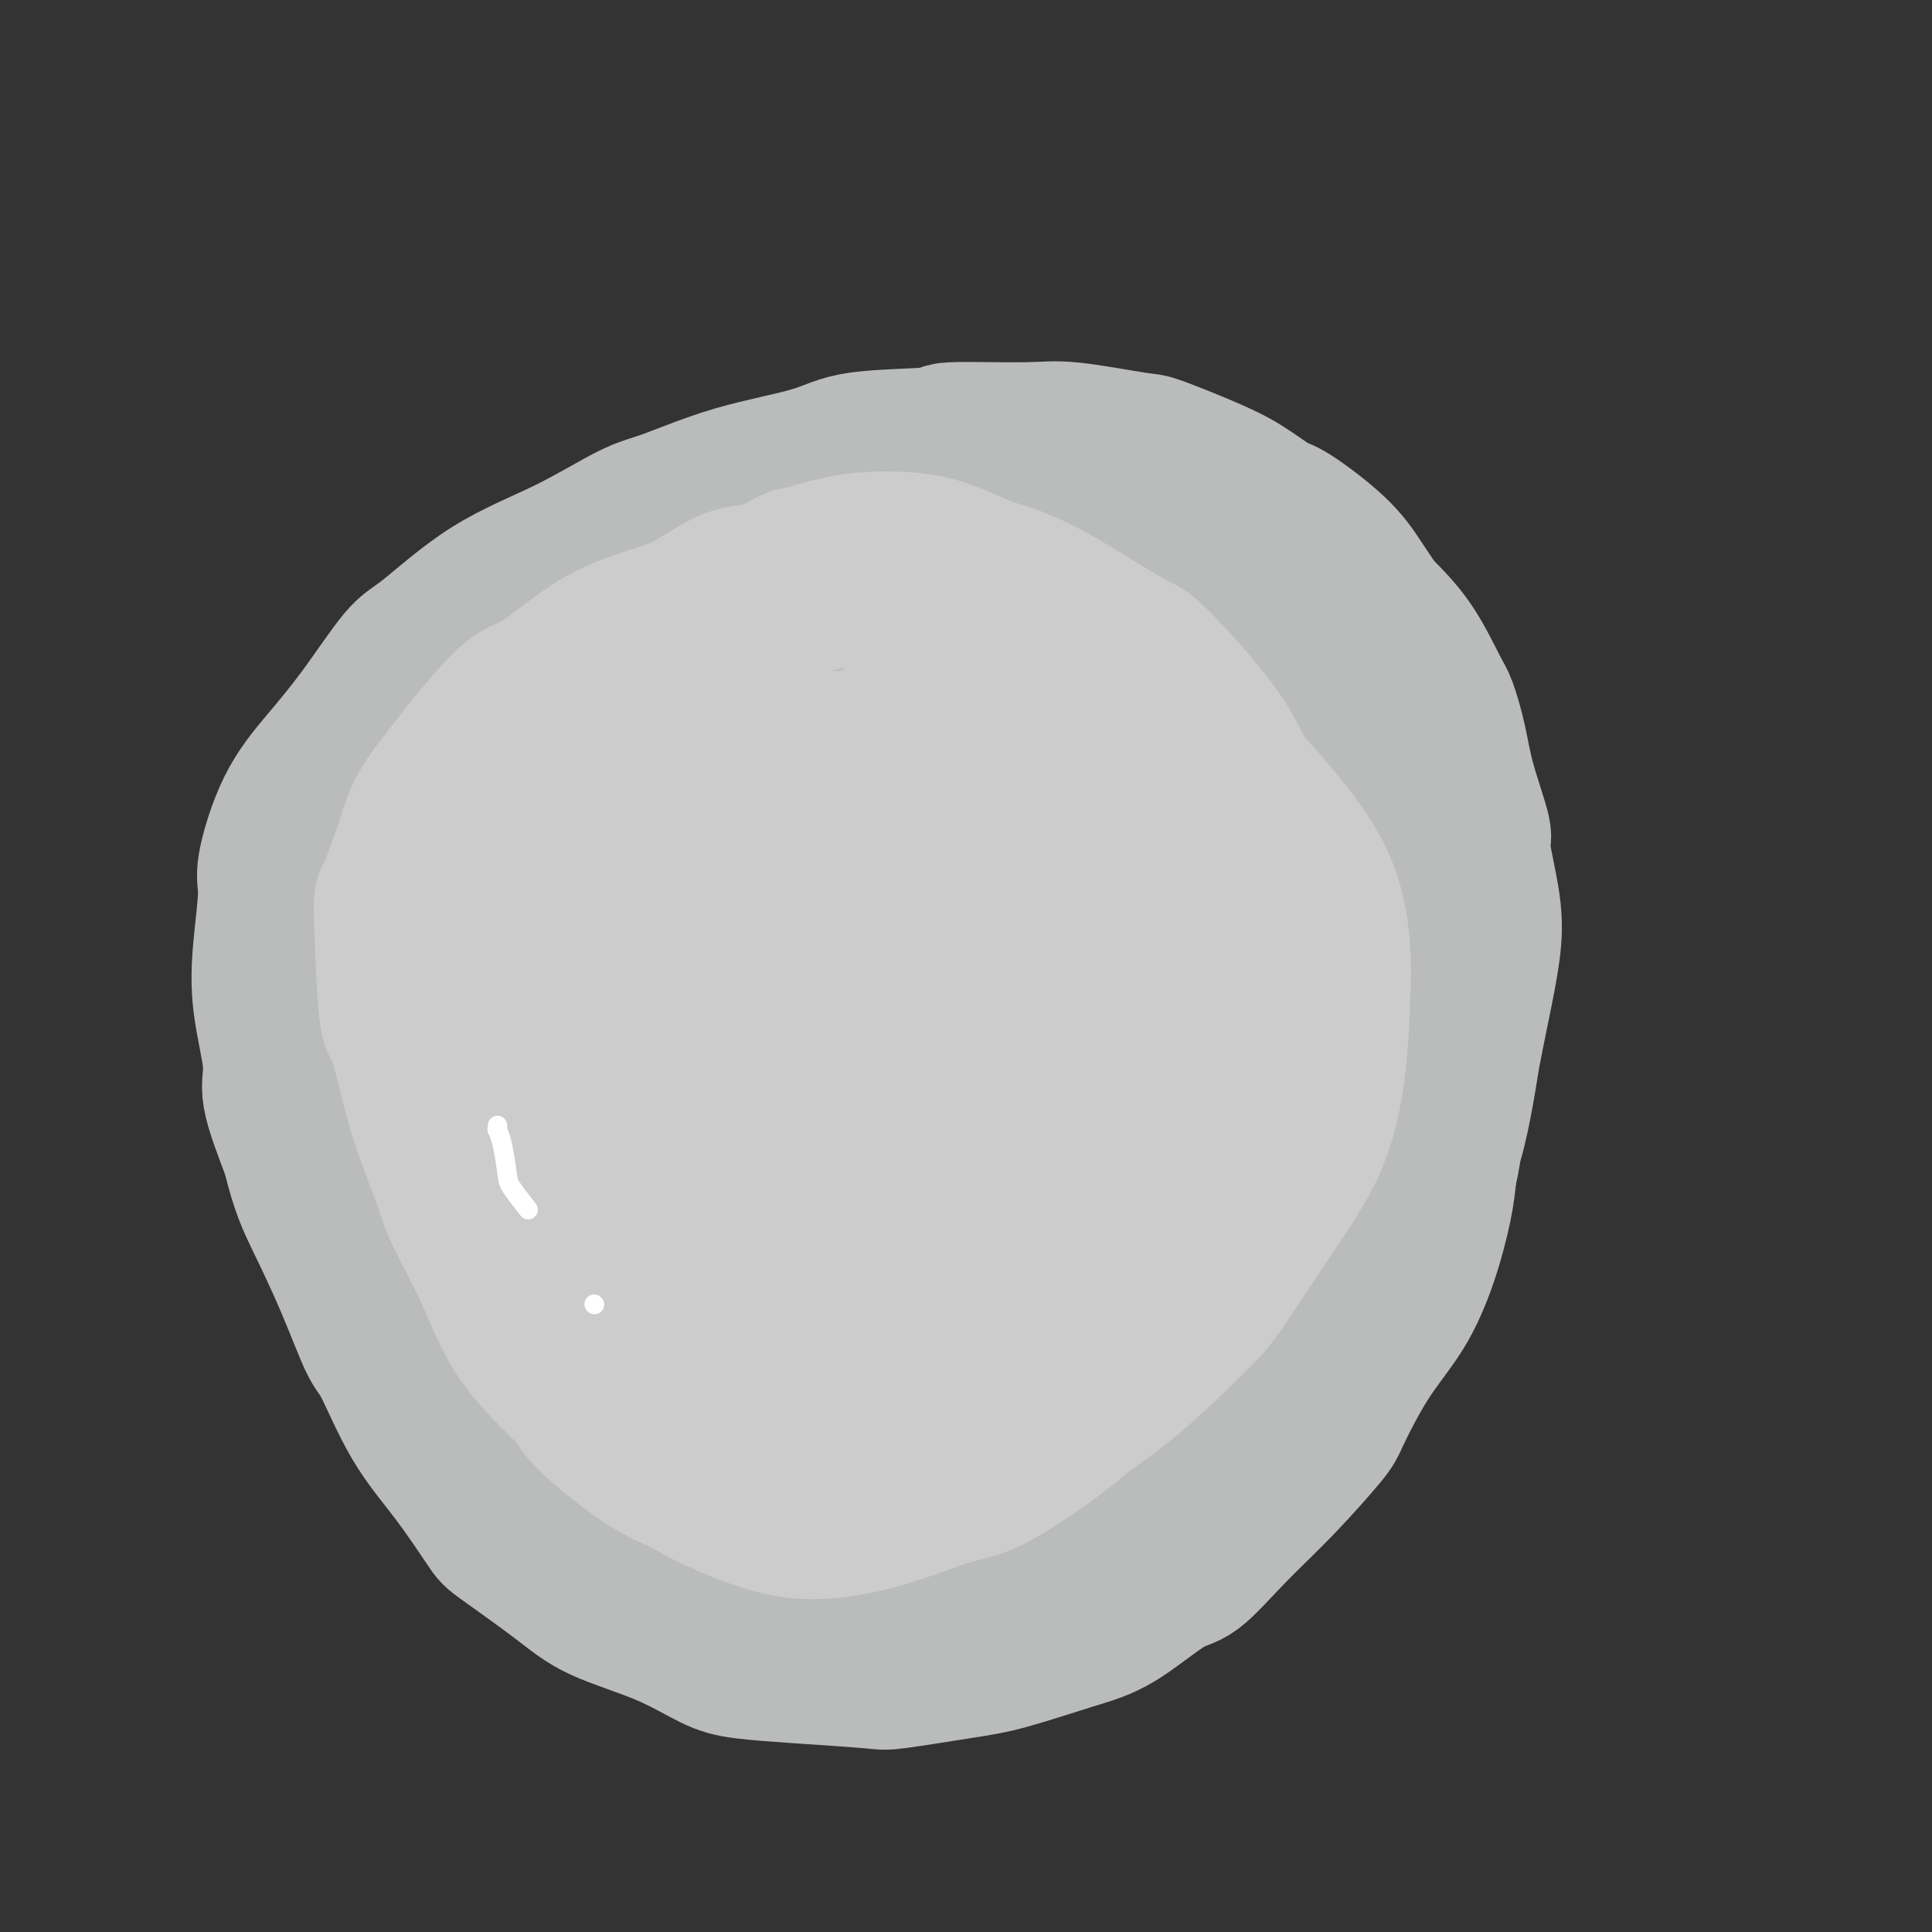 <svg viewBox='0 0 400 400' version='1.1' xmlns='http://www.w3.org/2000/svg' xmlns:xlink='http://www.w3.org/1999/xlink'><rect x="0" y="0" width="400" height="400" fill="#333333" stroke="none"/><g fill='none' stroke='#BABBBB' stroke-width='28' stroke-linecap='round' stroke-linejoin='round'><path d='M231,104c0.185,0.119 0.369,0.238 0,0c-0.369,-0.238 -1.293,-0.834 -3,-1c-1.707,-0.166 -4.198,0.099 -6,0c-1.802,-0.099 -2.914,-0.562 -4,-1c-1.086,-0.438 -2.147,-0.850 -4,-1c-1.853,-0.150 -4.498,-0.037 -6,0c-1.502,0.037 -1.859,-0.000 -4,0c-2.141,0.000 -6.064,0.038 -8,0c-1.936,-0.038 -1.884,-0.152 -4,0c-2.116,0.152 -6.399,0.568 -10,1c-3.601,0.432 -6.519,0.878 -8,1c-1.481,0.122 -1.524,-0.081 -3,0c-1.476,0.081 -4.385,0.447 -8,1c-3.615,0.553 -7.936,1.295 -11,2c-3.064,0.705 -4.872,1.375 -6,2c-1.128,0.625 -1.575,1.206 -4,2c-2.425,0.794 -6.829,1.802 -10,3c-3.171,1.198 -5.109,2.585 -7,4c-1.891,1.415 -3.735,2.858 -5,4c-1.265,1.142 -1.949,1.982 -4,3c-2.051,1.018 -5.468,2.213 -8,4c-2.532,1.787 -4.179,4.165 -6,7c-1.821,2.835 -3.814,6.125 -5,8c-1.186,1.875 -1.564,2.334 -3,4c-1.436,1.666 -3.931,4.539 -6,7c-2.069,2.461 -3.711,4.509 -5,7c-1.289,2.491 -2.225,5.426 -3,8c-0.775,2.574 -1.387,4.787 -2,7'/><path d='M78,176c-0.989,2.911 -0.963,2.689 -1,4c-0.037,1.311 -0.139,4.154 -1,8c-0.861,3.846 -2.483,8.694 -3,11c-0.517,2.306 0.071,2.069 0,4c-0.071,1.931 -0.800,6.029 -1,8c-0.200,1.971 0.128,1.815 0,4c-0.128,2.185 -0.711,6.711 -1,10c-0.289,3.289 -0.285,5.343 0,8c0.285,2.657 0.852,5.919 1,8c0.148,2.081 -0.122,2.981 0,5c0.122,2.019 0.635,5.159 1,8c0.365,2.841 0.581,5.385 1,8c0.419,2.615 1.039,5.302 2,8c0.961,2.698 2.262,5.406 3,7c0.738,1.594 0.913,2.075 2,4c1.087,1.925 3.085,5.295 5,8c1.915,2.705 3.747,4.746 6,7c2.253,2.254 4.927,4.720 6,6c1.073,1.280 0.545,1.375 2,3c1.455,1.625 4.893,4.781 8,7c3.107,2.219 5.882,3.501 8,5c2.118,1.499 3.579,3.215 6,5c2.421,1.785 5.802,3.638 8,5c2.198,1.362 3.211,2.232 5,3c1.789,0.768 4.352,1.435 7,2c2.648,0.565 5.380,1.027 9,2c3.620,0.973 8.127,2.457 10,3c1.873,0.543 1.110,0.146 3,0c1.890,-0.146 6.432,-0.039 10,0c3.568,0.039 6.162,0.011 9,0c2.838,-0.011 5.919,-0.006 9,0'/><path d='M192,337c6.993,-0.391 8.975,-1.368 10,-2c1.025,-0.632 1.093,-0.920 4,-2c2.907,-1.080 8.654,-2.953 12,-4c3.346,-1.047 4.292,-1.269 6,-2c1.708,-0.731 4.180,-1.970 7,-4c2.820,-2.030 5.990,-4.851 8,-6c2.010,-1.149 2.860,-0.624 5,-2c2.140,-1.376 5.569,-4.652 8,-7c2.431,-2.348 3.865,-3.769 6,-6c2.135,-2.231 4.973,-5.271 7,-7c2.027,-1.729 3.244,-2.148 5,-4c1.756,-1.852 4.050,-5.136 6,-8c1.950,-2.864 3.554,-5.306 5,-8c1.446,-2.694 2.733,-5.639 5,-9c2.267,-3.361 5.514,-7.137 7,-9c1.486,-1.863 1.209,-1.813 2,-4c0.791,-2.187 2.648,-6.611 4,-10c1.352,-3.389 2.197,-5.744 3,-9c0.803,-3.256 1.562,-7.414 2,-10c0.438,-2.586 0.554,-3.601 1,-6c0.446,-2.399 1.222,-6.183 2,-10c0.778,-3.817 1.558,-7.666 2,-11c0.442,-3.334 0.547,-6.153 0,-10c-0.547,-3.847 -1.747,-8.722 -2,-11c-0.253,-2.278 0.440,-1.959 0,-4c-0.440,-2.041 -2.012,-6.441 -3,-10c-0.988,-3.559 -1.392,-6.277 -2,-9c-0.608,-2.723 -1.421,-5.452 -2,-7c-0.579,-1.548 -0.925,-1.917 -2,-4c-1.075,-2.083 -2.879,-5.881 -5,-9c-2.121,-3.119 -4.561,-5.560 -7,-8'/><path d='M286,125c-2.903,-4.352 -3.159,-4.733 -4,-6c-0.841,-1.267 -2.267,-3.419 -5,-6c-2.733,-2.581 -6.775,-5.592 -9,-7c-2.225,-1.408 -2.635,-1.212 -4,-2c-1.365,-0.788 -3.687,-2.558 -6,-4c-2.313,-1.442 -4.617,-2.554 -8,-4c-3.383,-1.446 -7.845,-3.226 -10,-4c-2.155,-0.774 -2.004,-0.544 -5,-1c-2.996,-0.456 -9.140,-1.599 -13,-2c-3.860,-0.401 -5.436,-0.060 -10,0c-4.564,0.060 -12.114,-0.159 -15,0c-2.886,0.159 -1.107,0.697 -4,1c-2.893,0.303 -10.459,0.370 -15,1c-4.541,0.630 -6.058,1.822 -10,3c-3.942,1.178 -10.309,2.343 -16,4c-5.691,1.657 -10.707,3.806 -14,5c-3.293,1.194 -4.863,1.433 -8,3c-3.137,1.567 -7.841,4.464 -13,7c-5.159,2.536 -10.772,4.713 -16,8c-5.228,3.287 -10.071,7.684 -13,10c-2.929,2.316 -3.945,2.549 -6,5c-2.055,2.451 -5.148,7.118 -8,11c-2.852,3.882 -5.461,6.978 -8,10c-2.539,3.022 -5.008,5.971 -7,10c-1.992,4.029 -3.506,9.137 -4,12c-0.494,2.863 0.033,3.481 0,6c-0.033,2.519 -0.625,6.940 -1,11c-0.375,4.060 -0.534,7.758 0,12c0.534,4.242 1.759,9.027 2,12c0.241,2.973 -0.503,4.135 0,7c0.503,2.865 2.251,7.432 4,12'/><path d='M60,239c1.770,7.362 3.194,10.268 5,14c1.806,3.732 3.992,8.288 6,13c2.008,4.712 3.837,9.578 5,12c1.163,2.422 1.658,2.401 3,5c1.342,2.599 3.529,7.818 6,12c2.471,4.182 5.224,7.328 8,11c2.776,3.672 5.575,7.870 7,10c1.425,2.130 1.475,2.192 4,4c2.525,1.808 7.524,5.363 11,8c3.476,2.637 5.429,4.356 9,6c3.571,1.644 8.761,3.214 13,5c4.239,1.786 7.528,3.787 10,5c2.472,1.213 4.126,1.639 7,2c2.874,0.361 6.967,0.657 12,1c5.033,0.343 11.004,0.734 14,1c2.996,0.266 3.016,0.406 6,0c2.984,-0.406 8.930,-1.360 13,-2c4.070,-0.640 6.262,-0.968 10,-2c3.738,-1.032 9.020,-2.768 13,-4c3.980,-1.232 6.657,-1.958 10,-4c3.343,-2.042 7.351,-5.398 10,-7c2.649,-1.602 3.939,-1.451 6,-3c2.061,-1.549 4.895,-4.799 8,-8c3.105,-3.201 6.482,-6.354 10,-10c3.518,-3.646 7.175,-7.786 9,-10c1.825,-2.214 1.816,-2.502 3,-5c1.184,-2.498 3.560,-7.205 6,-11c2.440,-3.795 4.943,-6.677 7,-10c2.057,-3.323 3.669,-7.087 5,-11c1.331,-3.913 2.380,-7.975 3,-11c0.620,-3.025 0.810,-5.012 1,-7'/><path d='M300,243c1.560,-6.388 0.961,-7.857 1,-11c0.039,-3.143 0.717,-7.958 1,-12c0.283,-4.042 0.170,-7.311 0,-11c-0.170,-3.689 -0.399,-7.799 -1,-12c-0.601,-4.201 -1.575,-8.494 -2,-11c-0.425,-2.506 -0.301,-3.224 -1,-6c-0.699,-2.776 -2.219,-7.609 -4,-12c-1.781,-4.391 -3.821,-8.340 -6,-12c-2.179,-3.660 -4.496,-7.029 -6,-9c-1.504,-1.971 -2.194,-2.542 -4,-5c-1.806,-2.458 -4.727,-6.802 -8,-10c-3.273,-3.198 -6.898,-5.248 -10,-8c-3.102,-2.752 -5.682,-6.206 -10,-9c-4.318,-2.794 -10.373,-4.930 -13,-6c-2.627,-1.070 -1.827,-1.076 -5,-2c-3.173,-0.924 -10.320,-2.767 -16,-4c-5.680,-1.233 -9.893,-1.857 -14,-2c-4.107,-0.143 -8.109,0.195 -14,1c-5.891,0.805 -13.671,2.078 -18,3c-4.329,0.922 -5.206,1.493 -9,3c-3.794,1.507 -10.504,3.950 -17,7c-6.496,3.050 -12.777,6.705 -18,10c-5.223,3.295 -9.386,6.228 -14,10c-4.614,3.772 -9.679,8.382 -12,11c-2.321,2.618 -1.900,3.242 -4,6c-2.100,2.758 -6.722,7.649 -10,12c-3.278,4.351 -5.213,8.163 -7,13c-1.787,4.837 -3.428,10.699 -4,14c-0.572,3.301 -0.077,4.043 0,7c0.077,2.957 -0.264,8.131 0,13c0.264,4.869 1.132,9.435 2,14'/><path d='M77,225c1.107,7.708 2.876,9.977 5,14c2.124,4.023 4.604,9.800 7,15c2.396,5.200 4.710,9.824 8,15c3.290,5.176 7.557,10.906 10,14c2.443,3.094 3.063,3.553 6,7c2.937,3.447 8.193,9.884 11,13c2.807,3.116 3.167,2.912 6,5c2.833,2.088 8.139,6.469 14,10c5.861,3.531 12.276,6.211 18,8c5.724,1.789 10.756,2.689 17,3c6.244,0.311 13.700,0.035 18,0c4.300,-0.035 5.445,0.170 10,-1c4.555,-1.170 12.520,-3.715 19,-6c6.480,-2.285 11.474,-4.310 17,-8c5.526,-3.690 11.582,-9.045 15,-12c3.418,-2.955 4.198,-3.511 7,-6c2.802,-2.489 7.628,-6.911 11,-11c3.372,-4.089 5.292,-7.845 8,-13c2.708,-5.155 6.205,-11.710 8,-15c1.795,-3.290 1.889,-3.316 3,-7c1.111,-3.684 3.238,-11.027 4,-17c0.762,-5.973 0.158,-10.578 0,-15c-0.158,-4.422 0.130,-8.663 -1,-14c-1.130,-5.337 -3.676,-11.770 -5,-15c-1.324,-3.230 -1.425,-3.258 -3,-6c-1.575,-2.742 -4.624,-8.197 -7,-13c-2.376,-4.803 -4.079,-8.953 -7,-13c-2.921,-4.047 -7.061,-7.992 -11,-12c-3.939,-4.008 -7.676,-8.079 -10,-10c-2.324,-1.921 -3.235,-1.692 -6,-3c-2.765,-1.308 -7.382,-4.154 -12,-7'/><path d='M237,125c-5.201,-2.760 -9.202,-4.661 -13,-6c-3.798,-1.339 -7.392,-2.116 -12,-3c-4.608,-0.884 -10.231,-1.876 -16,-1c-5.769,0.876 -11.683,3.619 -15,5c-3.317,1.381 -4.038,1.401 -8,3c-3.962,1.599 -11.166,4.779 -17,8c-5.834,3.221 -10.298,6.483 -16,11c-5.702,4.517 -12.641,10.287 -16,14c-3.359,3.713 -3.137,5.368 -6,9c-2.863,3.632 -8.811,9.241 -13,15c-4.189,5.759 -6.621,11.669 -9,18c-2.379,6.331 -4.706,13.082 -6,17c-1.294,3.918 -1.554,5.001 -2,9c-0.446,3.999 -1.079,10.912 -1,17c0.079,6.088 0.870,11.349 3,17c2.130,5.651 5.600,11.691 7,15c1.400,3.309 0.731,3.888 3,7c2.269,3.112 7.475,8.756 12,13c4.525,4.244 8.369,7.087 13,10c4.631,2.913 10.048,5.896 17,8c6.952,2.104 15.439,3.328 20,4c4.561,0.672 5.197,0.794 10,1c4.803,0.206 13.773,0.498 21,0c7.227,-0.498 12.713,-1.787 19,-3c6.287,-1.213 13.377,-2.350 20,-5c6.623,-2.650 12.778,-6.811 16,-9c3.222,-2.189 3.510,-2.404 6,-5c2.490,-2.596 7.183,-7.572 11,-12c3.817,-4.428 6.758,-8.308 9,-13c2.242,-4.692 3.783,-10.198 5,-16c1.217,-5.802 2.108,-11.901 3,-18'/><path d='M282,235c1.319,-6.599 0.617,-6.097 0,-9c-0.617,-2.903 -1.149,-9.211 -2,-16c-0.851,-6.789 -2.020,-14.059 -3,-18c-0.980,-3.941 -1.770,-4.552 -4,-9c-2.230,-4.448 -5.900,-12.734 -9,-19c-3.100,-6.266 -5.629,-10.514 -9,-15c-3.371,-4.486 -7.583,-9.210 -12,-13c-4.417,-3.790 -9.038,-6.646 -12,-8c-2.962,-1.354 -4.266,-1.207 -8,-2c-3.734,-0.793 -9.897,-2.526 -16,-3c-6.103,-0.474 -12.145,0.310 -19,2c-6.855,1.690 -14.522,4.287 -21,8c-6.478,3.713 -11.766,8.543 -18,14c-6.234,5.457 -13.415,11.540 -17,15c-3.585,3.460 -3.574,4.296 -6,8c-2.426,3.704 -7.289,10.276 -11,16c-3.711,5.724 -6.269,10.599 -8,16c-1.731,5.401 -2.633,11.326 -3,15c-0.367,3.674 -0.198,5.097 0,9c0.198,3.903 0.425,10.287 2,16c1.575,5.713 4.498,10.757 7,15c2.502,4.243 4.585,7.686 9,12c4.415,4.314 11.164,9.500 14,12c2.836,2.500 1.760,2.313 5,4c3.240,1.687 10.797,5.246 17,8c6.203,2.754 11.051,4.702 16,6c4.949,1.298 9.997,1.944 17,1c7.003,-0.944 15.959,-3.480 21,-5c5.041,-1.520 6.165,-2.025 11,-5c4.835,-2.975 13.381,-8.422 20,-14c6.619,-5.578 11.309,-11.289 16,-17'/><path d='M259,259c8.782,-8.496 12.738,-14.238 15,-18c2.262,-3.762 2.829,-5.546 4,-10c1.171,-4.454 2.945,-11.578 4,-18c1.055,-6.422 1.390,-12.143 1,-18c-0.390,-5.857 -1.507,-11.850 -4,-18c-2.493,-6.150 -6.363,-12.458 -9,-16c-2.637,-3.542 -4.040,-4.319 -7,-7c-2.960,-2.681 -7.477,-7.264 -13,-11c-5.523,-3.736 -12.053,-6.623 -18,-9c-5.947,-2.377 -11.311,-4.245 -18,-5c-6.689,-0.755 -14.702,-0.398 -19,0c-4.298,0.398 -4.879,0.835 -9,2c-4.121,1.165 -11.781,3.057 -18,6c-6.219,2.943 -10.995,6.935 -16,12c-5.005,5.065 -10.238,11.202 -13,14c-2.762,2.798 -3.052,2.256 -5,6c-1.948,3.744 -5.554,11.773 -8,18c-2.446,6.227 -3.732,10.650 -4,17c-0.268,6.350 0.481,14.626 1,19c0.519,4.374 0.807,4.846 2,9c1.193,4.154 3.291,11.991 6,18c2.709,6.009 6.029,10.192 10,15c3.971,4.808 8.594,10.243 13,14c4.406,3.757 8.593,5.836 14,8c5.407,2.164 12.032,4.413 16,5c3.968,0.587 5.280,-0.488 9,-1c3.720,-0.512 9.848,-0.460 16,-2c6.152,-1.540 12.330,-4.670 18,-9c5.670,-4.330 10.834,-9.858 14,-13c3.166,-3.142 4.333,-3.898 7,-8c2.667,-4.102 6.833,-11.551 11,-19'/><path d='M259,240c3.169,-6.528 5.593,-13.348 7,-20c1.407,-6.652 1.799,-13.138 1,-20c-0.799,-6.862 -2.788,-14.102 -4,-18c-1.212,-3.898 -1.646,-4.455 -4,-8c-2.354,-3.545 -6.626,-10.079 -11,-15c-4.374,-4.921 -8.849,-8.229 -14,-11c-5.151,-2.771 -10.979,-5.004 -18,-6c-7.021,-0.996 -15.234,-0.754 -20,0c-4.766,0.754 -6.086,2.019 -11,4c-4.914,1.981 -13.423,4.678 -21,9c-7.577,4.322 -14.222,10.271 -20,16c-5.778,5.729 -10.689,11.239 -15,18c-4.311,6.761 -8.022,14.774 -10,19c-1.978,4.226 -2.223,4.667 -3,9c-0.777,4.333 -2.086,12.559 -2,19c0.086,6.441 1.566,11.098 4,16c2.434,4.902 5.823,10.051 8,13c2.177,2.949 3.143,3.698 7,6c3.857,2.302 10.606,6.155 17,8c6.394,1.845 12.434,1.681 19,1c6.566,-0.681 13.658,-1.880 21,-5c7.342,-3.120 14.933,-8.162 19,-11c4.067,-2.838 4.610,-3.471 8,-7c3.390,-3.529 9.627,-9.952 14,-16c4.373,-6.048 6.882,-11.721 9,-18c2.118,-6.279 3.846,-13.164 4,-21c0.154,-7.836 -1.265,-16.622 -2,-21c-0.735,-4.378 -0.785,-4.349 -3,-8c-2.215,-3.651 -6.596,-10.983 -11,-16c-4.404,-5.017 -8.830,-7.719 -14,-10c-5.170,-2.281 -11.085,-4.140 -17,-6'/><path d='M197,141c-8.824,-2.978 -15.386,-2.423 -19,-2c-3.614,0.423 -4.282,0.715 -8,2c-3.718,1.285 -10.488,3.564 -18,9c-7.512,5.436 -15.767,14.028 -20,19c-4.233,4.972 -4.443,6.325 -5,8c-0.557,1.675 -1.461,3.674 -3,8c-1.539,4.326 -3.713,10.979 -4,17c-0.287,6.021 1.313,11.408 3,17c1.687,5.592 3.461,11.388 7,17c3.539,5.612 8.842,11.040 12,14c3.158,2.960 4.170,3.451 8,5c3.830,1.549 10.477,4.155 17,6c6.523,1.845 12.924,2.928 21,2c8.076,-0.928 17.829,-3.866 23,-6c5.171,-2.134 5.760,-3.464 11,-7c5.240,-3.536 15.129,-9.280 22,-15c6.871,-5.720 10.723,-11.418 15,-18c4.277,-6.582 8.979,-14.049 11,-21c2.021,-6.951 1.362,-13.385 1,-17c-0.362,-3.615 -0.428,-4.412 -2,-8c-1.572,-3.588 -4.651,-9.967 -9,-14c-4.349,-4.033 -9.970,-5.720 -16,-7c-6.030,-1.280 -12.470,-2.153 -21,-1c-8.530,1.153 -19.149,4.330 -25,6c-5.851,1.670 -6.933,1.831 -12,5c-5.067,3.169 -14.120,9.345 -21,15c-6.880,5.655 -11.587,10.789 -16,16c-4.413,5.211 -8.533,10.500 -11,16c-2.467,5.500 -3.279,11.212 -4,15c-0.721,3.788 -1.349,5.654 -1,9c0.349,3.346 1.674,8.173 3,13'/><path d='M136,244c1.303,5.457 3.561,8.098 7,11c3.439,2.902 8.058,6.065 14,7c5.942,0.935 13.208,-0.357 17,-1c3.792,-0.643 4.109,-0.636 9,-3c4.891,-2.364 14.354,-7.099 21,-12c6.646,-4.901 10.473,-9.968 15,-16c4.527,-6.032 9.754,-13.030 12,-17c2.246,-3.970 1.511,-4.912 2,-9c0.489,-4.088 2.203,-11.322 2,-17c-0.203,-5.678 -2.323,-9.798 -5,-14c-2.677,-4.202 -5.912,-8.484 -10,-11c-4.088,-2.516 -9.031,-3.266 -12,-4c-2.969,-0.734 -3.965,-1.452 -8,-1c-4.035,0.452 -11.108,2.072 -17,5c-5.892,2.928 -10.603,7.163 -15,11c-4.397,3.837 -8.479,7.277 -12,12c-3.521,4.723 -6.481,10.729 -8,14c-1.519,3.271 -1.595,3.807 -2,7c-0.405,3.193 -1.138,9.041 -1,14c0.138,4.959 1.145,9.027 3,13c1.855,3.973 4.556,7.849 8,11c3.444,3.151 7.632,5.577 10,7c2.368,1.423 2.916,1.845 6,2c3.084,0.155 8.703,0.045 13,-1c4.297,-1.045 7.273,-3.023 11,-6c3.727,-2.977 8.204,-6.952 11,-10c2.796,-3.048 3.909,-5.167 5,-9c1.091,-3.833 2.158,-9.378 3,-15c0.842,-5.622 1.457,-11.321 1,-16c-0.457,-4.679 -1.988,-8.337 -4,-11c-2.012,-2.663 -4.506,-4.332 -7,-6'/><path d='M205,179c-3.200,-1.224 -7.699,-1.285 -11,-1c-3.301,0.285 -5.402,0.915 -10,3c-4.598,2.085 -11.691,5.625 -19,12c-7.309,6.375 -14.833,15.587 -18,20c-3.167,4.413 -1.978,4.029 -2,5c-0.022,0.971 -1.256,3.297 -2,6c-0.744,2.703 -0.998,5.784 -1,8c-0.002,2.216 0.248,3.568 2,5c1.752,1.432 5.008,2.944 7,4c1.992,1.056 2.722,1.654 6,1c3.278,-0.654 9.105,-2.562 15,-6c5.895,-3.438 11.858,-8.408 18,-14c6.142,-5.592 12.464,-11.806 17,-18c4.536,-6.194 7.286,-12.368 9,-16c1.714,-3.632 2.392,-4.721 3,-7c0.608,-2.279 1.146,-5.747 1,-8c-0.146,-2.253 -0.975,-3.290 -1,-4c-0.025,-0.710 0.753,-1.094 -2,1c-2.753,2.094 -9.038,6.664 -14,10c-4.962,3.336 -8.602,5.437 -14,10c-5.398,4.563 -12.554,11.589 -18,19c-5.446,7.411 -9.182,15.208 -12,21c-2.818,5.792 -4.720,9.581 -6,13c-1.280,3.419 -1.939,6.470 -2,8c-0.061,1.530 0.477,1.540 0,2c-0.477,0.460 -1.967,1.369 0,1c1.967,-0.369 7.392,-2.016 11,-4c3.608,-1.984 5.400,-4.305 8,-7c2.600,-2.695 6.008,-5.764 10,-11c3.992,-5.236 8.569,-12.639 12,-19c3.431,-6.361 5.715,-11.681 8,-17'/><path d='M200,196c3.494,-8.082 2.228,-10.285 2,-12c-0.228,-1.715 0.581,-2.940 0,-3c-0.581,-0.060 -2.552,1.046 -3,1c-0.448,-0.046 0.626,-1.245 -3,2c-3.626,3.245 -11.953,10.935 -19,17c-7.047,6.065 -12.815,10.504 -18,16c-5.185,5.496 -9.786,12.049 -13,17c-3.214,4.951 -5.039,8.300 -6,10c-0.961,1.700 -1.057,1.750 -1,2c0.057,0.250 0.269,0.698 0,1c-0.269,0.302 -1.017,0.458 2,-4c3.017,-4.458 9.798,-13.528 15,-21c5.202,-7.472 8.824,-13.345 11,-17c2.176,-3.655 2.906,-5.091 5,-9c2.094,-3.909 5.553,-10.291 7,-13c1.447,-2.709 0.883,-1.747 1,-1c0.117,0.747 0.916,1.278 2,2c1.084,0.722 2.453,1.635 3,2c0.547,0.365 0.274,0.183 0,0'/></g>
<g fill='none' stroke='#CCCCCC' stroke-width='28' stroke-linecap='round' stroke-linejoin='round'><path d='M164,115c0.144,-0.056 0.287,-0.112 0,0c-0.287,0.112 -1.006,0.391 -2,1c-0.994,0.609 -2.263,1.547 -4,2c-1.737,0.453 -3.943,0.422 -6,1c-2.057,0.578 -3.964,1.765 -6,3c-2.036,1.235 -4.201,2.517 -7,4c-2.799,1.483 -6.232,3.166 -9,5c-2.768,1.834 -4.869,3.817 -6,5c-1.131,1.183 -1.290,1.564 -2,3c-0.710,1.436 -1.972,3.928 -4,6c-2.028,2.072 -4.823,3.725 -7,6c-2.177,2.275 -3.734,5.172 -5,8c-1.266,2.828 -2.239,5.588 -3,7c-0.761,1.412 -1.310,1.477 -2,4c-0.690,2.523 -1.520,7.505 -2,11c-0.480,3.495 -0.609,5.504 -1,9c-0.391,3.496 -1.045,8.478 -1,11c0.045,2.522 0.789,2.583 1,5c0.211,2.417 -0.110,7.191 0,11c0.110,3.809 0.650,6.655 1,10c0.350,3.345 0.511,7.190 1,10c0.489,2.810 1.308,4.586 2,7c0.692,2.414 1.258,5.465 3,9c1.742,3.535 4.659,7.554 7,11c2.341,3.446 4.105,6.319 6,9c1.895,2.681 3.920,5.172 5,7c1.080,1.828 1.213,2.995 3,5c1.787,2.005 5.227,4.849 8,7c2.773,2.151 4.877,3.607 7,5c2.123,1.393 4.264,2.721 8,4c3.736,1.279 9.067,2.508 12,3c2.933,0.492 3.466,0.246 4,0'/><path d='M165,304c4.800,0.535 8.801,0.373 12,0c3.199,-0.373 5.597,-0.956 9,-2c3.403,-1.044 7.813,-2.549 12,-4c4.187,-1.451 8.151,-2.848 10,-4c1.849,-1.152 1.581,-2.060 4,-4c2.419,-1.940 7.523,-4.911 11,-7c3.477,-2.089 5.325,-3.294 8,-6c2.675,-2.706 6.177,-6.912 8,-9c1.823,-2.088 1.967,-2.058 4,-4c2.033,-1.942 5.956,-5.858 8,-9c2.044,-3.142 2.208,-5.511 3,-8c0.792,-2.489 2.210,-5.098 3,-8c0.790,-2.902 0.951,-6.096 1,-8c0.049,-1.904 -0.013,-2.519 0,-5c0.013,-2.481 0.100,-6.827 0,-10c-0.100,-3.173 -0.386,-5.172 -1,-9c-0.614,-3.828 -1.554,-9.483 -2,-12c-0.446,-2.517 -0.396,-1.895 -1,-4c-0.604,-2.105 -1.860,-6.938 -3,-11c-1.140,-4.062 -2.162,-7.354 -4,-11c-1.838,-3.646 -4.491,-7.647 -6,-10c-1.509,-2.353 -1.873,-3.059 -3,-5c-1.127,-1.941 -3.016,-5.118 -5,-8c-1.984,-2.882 -4.064,-5.469 -7,-8c-2.936,-2.531 -6.726,-5.006 -9,-7c-2.274,-1.994 -3.030,-3.507 -6,-5c-2.970,-1.493 -8.155,-2.966 -11,-4c-2.845,-1.034 -3.350,-1.628 -5,-2c-1.650,-0.372 -4.444,-0.523 -8,-1c-3.556,-0.477 -7.873,-1.279 -12,-1c-4.127,0.279 -8.063,1.640 -12,3'/><path d='M163,121c-3.041,1.028 -4.642,2.098 -7,3c-2.358,0.902 -5.471,1.635 -11,5c-5.529,3.365 -13.472,9.363 -17,12c-3.528,2.637 -2.639,1.913 -4,4c-1.361,2.087 -4.971,6.983 -7,10c-2.029,3.017 -2.478,4.154 -4,6c-1.522,1.846 -4.119,4.403 -6,8c-1.881,3.597 -3.047,8.236 -4,12c-0.953,3.764 -1.695,6.652 -2,11c-0.305,4.348 -0.174,10.155 0,13c0.174,2.845 0.391,2.728 1,6c0.609,3.272 1.611,9.932 3,15c1.389,5.068 3.166,8.544 5,13c1.834,4.456 3.724,9.893 5,13c1.276,3.107 1.939,3.884 3,7c1.061,3.116 2.520,8.572 5,13c2.480,4.428 5.980,7.829 9,11c3.020,3.171 5.560,6.113 10,9c4.440,2.887 10.780,5.721 14,7c3.220,1.279 3.319,1.004 7,1c3.681,-0.004 10.943,0.262 17,0c6.057,-0.262 10.910,-1.053 17,-3c6.090,-1.947 13.417,-5.051 18,-7c4.583,-1.949 6.423,-2.744 10,-5c3.577,-2.256 8.892,-5.973 14,-10c5.108,-4.027 10.011,-8.366 14,-13c3.989,-4.634 7.066,-9.565 10,-14c2.934,-4.435 5.725,-8.374 8,-13c2.275,-4.626 4.036,-9.938 5,-13c0.964,-3.062 1.133,-3.875 1,-7c-0.133,-3.125 -0.566,-8.563 -1,-14'/><path d='M276,201c-0.406,-5.336 -1.422,-8.175 -4,-13c-2.578,-4.825 -6.718,-11.636 -9,-15c-2.282,-3.364 -2.704,-3.280 -4,-6c-1.296,-2.720 -3.464,-8.244 -7,-13c-3.536,-4.756 -8.439,-8.744 -12,-12c-3.561,-3.256 -5.779,-5.779 -10,-9c-4.221,-3.221 -10.444,-7.139 -13,-9c-2.556,-1.861 -1.446,-1.666 -4,-3c-2.554,-1.334 -8.771,-4.197 -13,-6c-4.229,-1.803 -6.470,-2.546 -10,-3c-3.530,-0.454 -8.350,-0.618 -13,0c-4.650,0.618 -9.130,2.017 -12,3c-2.870,0.983 -4.131,1.551 -7,3c-2.869,1.449 -7.346,3.779 -11,6c-3.654,2.221 -6.486,4.335 -10,7c-3.514,2.665 -7.711,5.883 -11,9c-3.289,3.117 -5.672,6.133 -7,8c-1.328,1.867 -1.603,2.586 -3,5c-1.397,2.414 -3.916,6.525 -6,10c-2.084,3.475 -3.734,6.314 -5,10c-1.266,3.686 -2.149,8.219 -3,13c-0.851,4.781 -1.671,9.811 -2,13c-0.329,3.189 -0.166,4.539 0,8c0.166,3.461 0.337,9.033 1,14c0.663,4.967 1.820,9.327 3,15c1.180,5.673 2.384,12.657 3,16c0.616,3.343 0.646,3.045 2,6c1.354,2.955 4.033,9.163 6,14c1.967,4.837 3.222,8.302 5,12c1.778,3.698 4.079,7.628 7,11c2.921,3.372 6.460,6.186 10,9'/><path d='M137,304c4.611,4.549 7.639,5.923 10,7c2.361,1.077 4.054,1.858 7,3c2.946,1.142 7.144,2.645 12,3c4.856,0.355 10.369,-0.437 16,-2c5.631,-1.563 11.379,-3.897 15,-5c3.621,-1.103 5.114,-0.974 9,-3c3.886,-2.026 10.166,-6.207 15,-10c4.834,-3.793 8.224,-7.199 12,-11c3.776,-3.801 7.940,-7.998 12,-13c4.060,-5.002 8.018,-10.810 10,-14c1.982,-3.190 1.989,-3.762 4,-8c2.011,-4.238 6.028,-12.144 9,-18c2.972,-5.856 4.901,-9.663 6,-14c1.099,-4.337 1.370,-9.203 1,-15c-0.370,-5.797 -1.381,-12.525 -2,-16c-0.619,-3.475 -0.844,-3.698 -3,-7c-2.156,-3.302 -6.241,-9.684 -9,-15c-2.759,-5.316 -4.192,-9.567 -8,-15c-3.808,-5.433 -9.992,-12.048 -13,-15c-3.008,-2.952 -2.842,-2.243 -6,-4c-3.158,-1.757 -9.642,-5.982 -15,-9c-5.358,-3.018 -9.591,-4.828 -15,-6c-5.409,-1.172 -11.994,-1.705 -16,-2c-4.006,-0.295 -5.432,-0.352 -10,0c-4.568,0.352 -12.279,1.113 -19,3c-6.721,1.887 -12.452,4.900 -18,7c-5.548,2.100 -10.912,3.286 -16,6c-5.088,2.714 -9.900,6.954 -13,9c-3.100,2.046 -4.488,1.897 -7,4c-2.512,2.103 -6.146,6.458 -9,10c-2.854,3.542 -4.927,6.271 -7,9'/><path d='M89,163c-3.384,4.555 -3.844,6.442 -5,10c-1.156,3.558 -3.007,8.787 -4,11c-0.993,2.213 -1.128,1.410 -1,6c0.128,4.590 0.520,14.574 1,19c0.480,4.426 1.047,3.293 2,6c0.953,2.707 2.293,9.254 4,15c1.707,5.746 3.782,10.691 5,14c1.218,3.309 1.579,4.981 3,8c1.421,3.019 3.902,7.384 6,12c2.098,4.616 3.812,9.481 7,14c3.188,4.519 7.849,8.691 10,11c2.151,2.309 1.791,2.756 4,5c2.209,2.244 6.988,6.286 11,9c4.012,2.714 7.256,4.102 12,6c4.744,1.898 10.988,4.308 17,5c6.012,0.692 11.790,-0.334 15,-1c3.210,-0.666 3.850,-0.973 8,-2c4.150,-1.027 11.809,-2.776 18,-5c6.191,-2.224 10.914,-4.924 16,-8c5.086,-3.076 10.534,-6.527 16,-11c5.466,-4.473 10.949,-9.966 14,-13c3.051,-3.034 3.668,-3.608 6,-7c2.332,-3.392 6.377,-9.600 10,-15c3.623,-5.400 6.823,-9.991 9,-15c2.177,-5.009 3.329,-10.434 4,-16c0.671,-5.566 0.859,-11.271 1,-15c0.141,-3.729 0.234,-5.483 0,-9c-0.234,-3.517 -0.795,-8.798 -3,-14c-2.205,-5.202 -6.055,-10.323 -10,-15c-3.945,-4.677 -7.984,-8.908 -11,-12c-3.016,-3.092 -5.008,-5.046 -7,-7'/><path d='M247,149c-6.790,-6.825 -9.766,-6.889 -14,-9c-4.234,-2.111 -9.725,-6.271 -15,-9c-5.275,-2.729 -10.335,-4.028 -16,-5c-5.665,-0.972 -11.934,-1.618 -16,-2c-4.066,-0.382 -5.930,-0.501 -10,0c-4.070,0.501 -10.347,1.622 -16,3c-5.653,1.378 -10.681,3.012 -16,6c-5.319,2.988 -10.929,7.331 -14,10c-3.071,2.669 -3.604,3.666 -6,7c-2.396,3.334 -6.656,9.007 -10,14c-3.344,4.993 -5.773,9.306 -8,15c-2.227,5.694 -4.254,12.769 -5,17c-0.746,4.231 -0.212,5.616 0,10c0.212,4.384 0.101,11.765 1,18c0.899,6.235 2.807,11.324 5,17c2.193,5.676 4.670,11.939 8,18c3.330,6.061 7.511,11.922 10,15c2.489,3.078 3.284,3.374 6,6c2.716,2.626 7.353,7.581 12,11c4.647,3.419 9.306,5.302 13,7c3.694,1.698 6.425,3.211 11,4c4.575,0.789 10.993,0.853 14,1c3.007,0.147 2.602,0.375 5,-1c2.398,-1.375 7.600,-4.353 12,-7c4.400,-2.647 7.998,-4.961 11,-9c3.002,-4.039 5.408,-9.802 7,-13c1.592,-3.198 2.368,-3.832 4,-7c1.632,-3.168 4.118,-8.870 6,-14c1.882,-5.130 3.161,-9.689 4,-15c0.839,-5.311 1.240,-11.375 1,-17c-0.240,-5.625 -1.120,-10.813 -2,-16'/><path d='M229,204c-0.604,-6.328 -1.612,-5.649 -3,-8c-1.388,-2.351 -3.154,-7.731 -8,-14c-4.846,-6.269 -12.772,-13.428 -17,-17c-4.228,-3.572 -4.756,-3.556 -6,-4c-1.244,-0.444 -3.202,-1.346 -7,-3c-3.798,-1.654 -9.437,-4.060 -15,-5c-5.563,-0.940 -11.050,-0.413 -16,0c-4.950,0.413 -9.364,0.713 -15,3c-5.636,2.287 -12.495,6.561 -16,9c-3.505,2.439 -3.657,3.042 -6,6c-2.343,2.958 -6.876,8.271 -10,14c-3.124,5.729 -4.838,11.875 -6,17c-1.162,5.125 -1.773,9.229 -1,15c0.773,5.771 2.929,13.208 4,17c1.071,3.792 1.055,3.938 3,7c1.945,3.062 5.850,9.039 10,14c4.150,4.961 8.544,8.906 14,12c5.456,3.094 11.973,5.336 16,7c4.027,1.664 5.562,2.751 10,3c4.438,0.249 11.778,-0.340 18,-1c6.222,-0.660 11.325,-1.391 17,-4c5.675,-2.609 11.922,-7.096 18,-13c6.078,-5.904 11.986,-13.226 15,-17c3.014,-3.774 3.133,-4.002 4,-8c0.867,-3.998 2.481,-11.767 3,-19c0.519,-7.233 -0.055,-13.932 -1,-20c-0.945,-6.068 -2.259,-11.507 -6,-17c-3.741,-5.493 -9.910,-11.039 -13,-14c-3.090,-2.961 -3.101,-3.336 -6,-5c-2.899,-1.664 -8.685,-4.618 -14,-6c-5.315,-1.382 -10.157,-1.191 -15,-1'/><path d='M180,152c-5.575,0.897 -12.014,3.639 -15,4c-2.986,0.361 -2.520,-1.659 -8,5c-5.480,6.659 -16.904,21.997 -22,30c-5.096,8.003 -3.862,8.673 -4,10c-0.138,1.327 -1.649,3.313 -2,9c-0.351,5.687 0.458,15.074 1,20c0.542,4.926 0.817,5.389 2,9c1.183,3.611 3.275,10.370 6,16c2.725,5.630 6.083,10.131 10,14c3.917,3.869 8.392,7.106 14,9c5.608,1.894 12.350,2.443 16,3c3.650,0.557 4.209,1.120 8,0c3.791,-1.120 10.814,-3.924 16,-7c5.186,-3.076 8.537,-6.422 12,-11c3.463,-4.578 7.040,-10.386 9,-14c1.960,-3.614 2.302,-5.034 3,-9c0.698,-3.966 1.751,-10.477 2,-17c0.249,-6.523 -0.308,-13.058 -2,-19c-1.692,-5.942 -4.521,-11.291 -8,-16c-3.479,-4.709 -7.608,-8.778 -10,-11c-2.392,-2.222 -3.047,-2.596 -6,-4c-2.953,-1.404 -8.203,-3.838 -13,-5c-4.797,-1.162 -9.141,-1.052 -14,0c-4.859,1.052 -10.232,3.046 -16,7c-5.768,3.954 -11.931,9.867 -15,13c-3.069,3.133 -3.044,3.487 -5,7c-1.956,3.513 -5.891,10.184 -8,16c-2.109,5.816 -2.390,10.775 -2,16c0.390,5.225 1.451,10.714 2,14c0.549,3.286 0.585,4.367 2,7c1.415,2.633 4.207,6.816 7,11'/><path d='M140,259c3.516,4.167 7.806,5.584 12,7c4.194,1.416 8.291,2.830 16,1c7.709,-1.830 19.030,-6.903 25,-10c5.970,-3.097 6.590,-4.217 8,-6c1.410,-1.783 3.609,-4.230 7,-9c3.391,-4.770 7.973,-11.863 11,-18c3.027,-6.137 4.498,-11.319 5,-18c0.502,-6.681 0.036,-14.861 0,-19c-0.036,-4.139 0.357,-4.235 -1,-8c-1.357,-3.765 -4.463,-11.198 -7,-16c-2.537,-4.802 -4.505,-6.974 -7,-9c-2.495,-2.026 -5.517,-3.905 -9,-5c-3.483,-1.095 -7.426,-1.407 -9,-2c-1.574,-0.593 -0.778,-1.466 -5,1c-4.222,2.466 -13.463,8.273 -18,12c-4.537,3.727 -4.370,5.374 -5,7c-0.630,1.626 -2.057,3.231 -4,7c-1.943,3.769 -4.403,9.703 -6,16c-1.597,6.297 -2.331,12.956 -2,18c0.331,5.044 1.729,8.471 3,13c1.271,4.529 2.417,10.158 4,14c1.583,3.842 3.605,5.897 6,8c2.395,2.103 5.163,4.254 7,5c1.837,0.746 2.743,0.087 5,0c2.257,-0.087 5.864,0.399 9,-1c3.136,-1.399 5.801,-4.684 9,-9c3.199,-4.316 6.932,-9.665 9,-13c2.068,-3.335 2.472,-4.657 3,-9c0.528,-4.343 1.181,-11.708 1,-18c-0.181,-6.292 -1.194,-11.512 -3,-16c-1.806,-4.488 -4.403,-8.244 -7,-12'/><path d='M197,170c-1.430,-2.514 -1.505,-2.801 -3,-4c-1.495,-1.199 -4.410,-3.312 -6,-5c-1.590,-1.688 -1.855,-2.951 -6,-1c-4.145,1.951 -12.170,7.118 -16,10c-3.830,2.882 -3.464,3.480 -4,5c-0.536,1.520 -1.973,3.962 -4,8c-2.027,4.038 -4.645,9.671 -6,15c-1.355,5.329 -1.447,10.353 -1,15c0.447,4.647 1.434,8.917 3,13c1.566,4.083 3.710,7.978 5,10c1.290,2.022 1.725,2.171 3,3c1.275,0.829 3.390,2.337 6,3c2.610,0.663 5.716,0.482 9,0c3.284,-0.482 6.746,-1.264 10,-4c3.254,-2.736 6.300,-7.426 8,-10c1.700,-2.574 2.053,-3.034 3,-6c0.947,-2.966 2.487,-8.440 3,-13c0.513,-4.560 -0.003,-8.205 -1,-12c-0.997,-3.795 -2.476,-7.739 -4,-11c-1.524,-3.261 -3.092,-5.837 -4,-7c-0.908,-1.163 -1.156,-0.912 -2,-1c-0.844,-0.088 -2.284,-0.516 -3,-1c-0.716,-0.484 -0.707,-1.023 -4,1c-3.293,2.023 -9.889,6.607 -13,10c-3.111,3.393 -2.739,5.595 -3,7c-0.261,1.405 -1.157,2.011 -2,4c-0.843,1.989 -1.635,5.359 -2,8c-0.365,2.641 -0.304,4.553 0,6c0.304,1.447 0.851,2.428 1,3c0.149,0.572 -0.100,0.735 0,1c0.100,0.265 0.550,0.633 1,1'/><path d='M165,218c0.481,1.693 0.685,0.427 1,0c0.315,-0.427 0.743,-0.015 1,0c0.257,0.015 0.343,-0.369 1,-3c0.657,-2.631 1.885,-7.511 3,-11c1.115,-3.489 2.118,-5.586 3,-9c0.882,-3.414 1.645,-8.144 2,-12c0.355,-3.856 0.304,-6.836 0,-9c-0.304,-2.164 -0.860,-3.512 -1,-4c-0.140,-0.488 0.138,-0.118 0,0c-0.138,0.118 -0.690,-0.017 -1,0c-0.310,0.017 -0.377,0.184 -1,2c-0.623,1.816 -1.803,5.280 -3,8c-1.197,2.720 -2.413,4.695 -4,9c-1.587,4.305 -3.547,10.940 -5,17c-1.453,6.060 -2.400,11.544 -3,16c-0.600,4.456 -0.854,7.883 -1,11c-0.146,3.117 -0.183,5.925 0,7c0.183,1.075 0.585,0.416 1,1c0.415,0.584 0.842,2.411 1,3c0.158,0.589 0.047,-0.060 0,0c-0.047,0.060 -0.029,0.828 2,-2c2.029,-2.828 6.068,-9.252 8,-13c1.932,-3.748 1.758,-4.821 3,-8c1.242,-3.179 3.902,-8.464 6,-13c2.098,-4.536 3.635,-8.323 5,-12c1.365,-3.677 2.559,-7.245 3,-9c0.441,-1.755 0.128,-1.697 0,-2c-0.128,-0.303 -0.073,-0.966 0,-1c0.073,-0.034 0.164,0.562 0,1c-0.164,0.438 -0.582,0.719 -1,1'/><path d='M185,186c2.330,-6.207 0.155,-0.224 -1,4c-1.155,4.224 -1.291,6.689 -2,9c-0.709,2.311 -1.990,4.469 -3,7c-1.010,2.531 -1.749,5.435 -2,8c-0.251,2.565 -0.015,4.792 0,6c0.015,1.208 -0.192,1.396 0,3c0.192,1.604 0.782,4.624 1,6c0.218,1.376 0.062,1.107 0,1c-0.062,-0.107 -0.031,-0.054 0,0'/></g>
<g fill='none' stroke='#FFFFFF' stroke-width='4' stroke-linecap='round' stroke-linejoin='round'><path d='M103,233c0.023,0.469 0.045,0.938 0,1c-0.045,0.062 -0.159,-0.284 0,0c0.159,0.284 0.589,1.198 1,3c0.411,1.802 0.801,4.493 1,6c0.199,1.507 0.207,1.829 1,3c0.793,1.171 2.369,3.192 3,4c0.631,0.808 0.315,0.404 0,0'/><path d='M123,270c0.000,0.000 0.100,0.100 0.1,0.1'/></g>
</svg>